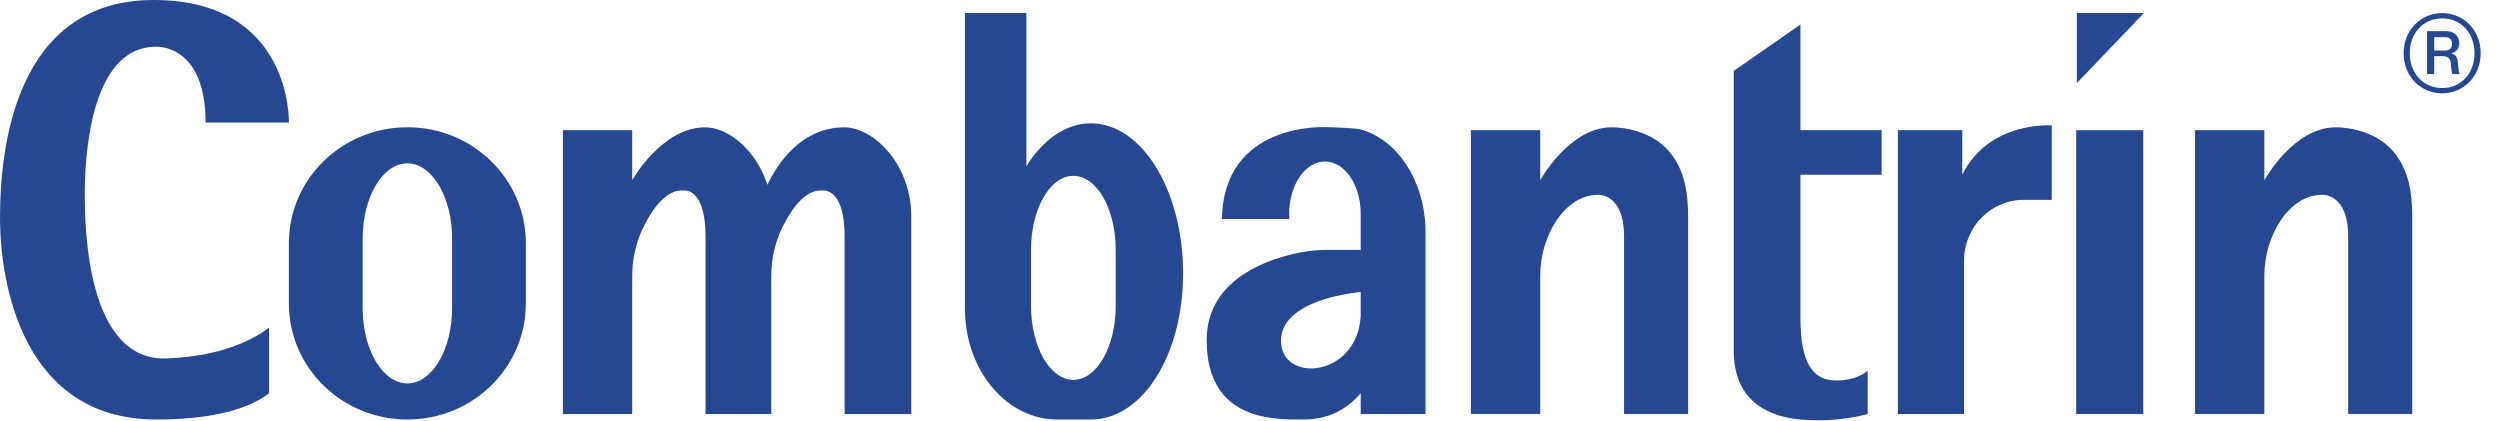 <svg width="101" height="17" viewBox="0 0 101 17" fill="none" xmlns="http://www.w3.org/2000/svg">
<path d="M36.816 8.754V16.725H34.122V9.56C34.122 7.556 33.241 7.698 33.241 7.698C32.566 7.631 32.015 8.386 31.65 9.098C31.416 9.554 31.264 10.048 31.198 10.556C31.172 10.749 31.16 10.945 31.16 11.141V16.725H28.504V9.56C28.504 7.556 27.623 7.698 27.623 7.698C26.948 7.631 26.397 8.386 26.032 9.098C25.708 9.728 25.542 10.43 25.542 11.141V16.725H22.742V5.258H25.542V7.28C25.542 7.28 26.728 5.143 28.504 5.143C28.504 5.143 29.399 5.101 30.269 6.13C30.601 6.523 30.847 6.98 31 7.468C31.406 6.618 32.364 5.143 34.122 5.143C34.122 5.143 35.017 5.101 35.887 6.13C36.501 6.856 36.816 7.795 36.816 8.754Z" fill="#264893"/>
<path d="M68.2 8.753V16.724H65.612V9.559C65.612 7.78 64.547 7.871 64.547 7.871C63.245 7.871 62.225 9.485 62.225 11.14V16.724H59.425V5.258H62.225V7.28C62.225 7.28 63.399 5.143 65.108 5.143C65.108 5.143 66.573 5.101 67.444 6.13C68.057 6.856 68.2 7.795 68.2 8.754V8.753Z" fill="#264893"/>
<path d="M97.455 8.753V16.724H94.867V9.559C94.867 7.78 93.803 7.871 93.803 7.871C92.5 7.871 91.48 9.485 91.48 11.14V16.724H88.68V5.258H91.48V7.28C91.48 7.28 92.654 5.143 94.363 5.143C94.363 5.143 95.829 5.101 96.699 6.13C97.313 6.856 97.455 7.795 97.455 8.754V8.753Z" fill="#264893"/>
<path d="M86.589 5.258H83.879V16.725H86.589V5.258Z" fill="#264893"/>
<path d="M44.073 4.982C43.058 4.982 42.137 5.643 41.465 6.715V0.529H38.984V12.475C38.984 14.421 40.019 16.077 41.465 16.691C41.853 16.858 42.273 16.948 42.709 16.948H44.073C46.13 16.948 47.797 14.388 47.797 11.041C47.797 7.695 46.13 4.982 44.073 4.982ZM45.074 12.364C45.074 14.011 44.308 15.346 43.364 15.346C42.419 15.346 41.654 14.011 41.654 12.364V10.086C41.654 9.304 41.826 8.593 42.109 8.06C42.421 7.472 42.868 7.103 43.364 7.103C44.063 7.103 44.664 7.834 44.929 8.883C45.022 9.251 45.074 9.657 45.074 10.086V12.364Z" fill="#264893"/>
<path d="M54.972 5.231C54.747 5.169 53.769 5.137 53.529 5.137C53.529 5.137 49.426 4.927 49.367 8.847H52.092C52.086 8.778 52.084 8.707 52.084 8.636C52.084 7.47 52.731 6.525 53.529 6.525C54.327 6.525 54.972 7.47 54.972 8.636V10.095H53.606C53.258 10.095 52.91 10.126 52.567 10.192C52.563 10.192 52.559 10.193 52.554 10.194C52.158 10.271 51.634 10.403 51.101 10.626C50.719 10.786 50.334 10.992 49.989 11.26C49.286 11.802 48.749 12.594 48.749 13.744C48.749 17.072 51.586 16.948 52.683 16.948C53.779 16.948 54.523 16.429 54.972 15.879V16.725H57.59V9.234C57.538 7.262 56.433 5.631 54.972 5.231ZM51.752 13.768C51.752 13.383 51.912 13.072 52.163 12.821C52.189 12.793 52.218 12.767 52.248 12.74C53.151 11.939 54.972 11.799 54.972 11.799V12.783C54.953 13.077 54.894 13.339 54.803 13.57C54.133 15.29 51.752 15.286 51.752 13.768Z" fill="#264893"/>
<path d="M76.017 5.258V7.06H72.737V12.835C72.737 14.836 73.336 15.372 74.193 15.372C75.051 15.372 75.454 14.977 75.454 14.977V16.725C75.454 16.725 74.305 17.086 72.737 16.948C71.168 16.808 70.043 15.995 70.043 14.161V2.864L72.737 0.992V5.258H76.017Z" fill="#264893"/>
<path d="M86.611 0.529L83.905 3.357V0.529H86.611Z" fill="#264893"/>
<path d="M16.458 5.141C13.814 5.141 11.671 7.237 11.671 9.822V12.267C11.671 14.852 13.814 16.948 16.458 16.948C19.102 16.948 21.244 14.852 21.244 12.267V9.822C21.244 7.237 19.101 5.141 16.458 5.141ZM18.265 12.445C18.265 14.127 17.456 15.489 16.458 15.489C15.46 15.489 14.651 14.127 14.651 12.445V9.643C14.651 7.962 15.459 6.6 16.458 6.6C17.457 6.6 18.265 7.962 18.265 9.643V12.445Z" fill="#264893"/>
<path d="M82.891 5.065V8.074H81.758C80.427 8.074 79.347 9.174 79.347 10.531V16.725H76.674V5.258H79.275V7.055C80.362 4.876 82.891 5.065 82.891 5.065Z" fill="#264893"/>
<path d="M3.426 7.849C3.426 9.156 3.489 14.608 6.741 14.481C9.065 14.39 10.336 13.648 10.872 13.232V15.887C10.164 16.431 8.83 16.948 6.311 16.948C0.975 16.948 0 11.571 0 8.784C0 5.997 0.608 0 6.211 0C11.815 0 11.671 4.949 11.671 4.949H8.305C8.305 1.76 6.304 1.888 6.304 1.888C3.582 1.888 3.426 6.543 3.426 7.849Z" fill="#264893"/>
<path d="M97.107 2.15C97.107 1.219 97.797 0.529 98.663 0.529C99.529 0.529 100.22 1.218 100.22 2.15C100.22 3.081 99.53 3.771 98.663 3.771C97.796 3.771 97.107 3.088 97.107 2.15ZM99.971 2.15C99.971 1.339 99.426 0.743 98.663 0.743C97.9 0.743 97.355 1.339 97.355 2.15C97.355 2.96 97.901 3.556 98.663 3.556C99.425 3.556 99.971 2.967 99.971 2.15ZM98.053 1.259H98.828C99.143 1.259 99.353 1.453 99.353 1.741C99.353 1.942 99.254 2.096 99.038 2.156V2.163C99.209 2.209 99.287 2.316 99.301 2.537C99.327 2.791 99.327 2.953 99.373 2.979V2.992H99.091C99.045 2.972 99.031 2.804 99.017 2.597C99.011 2.382 98.906 2.269 98.683 2.269H98.341V2.992H98.053V1.258V1.259ZM98.762 2.043C98.966 2.043 99.064 1.936 99.064 1.774C99.064 1.613 98.972 1.5 98.769 1.5H98.341V2.042H98.762V2.043Z" fill="#264893"/>
</svg>

